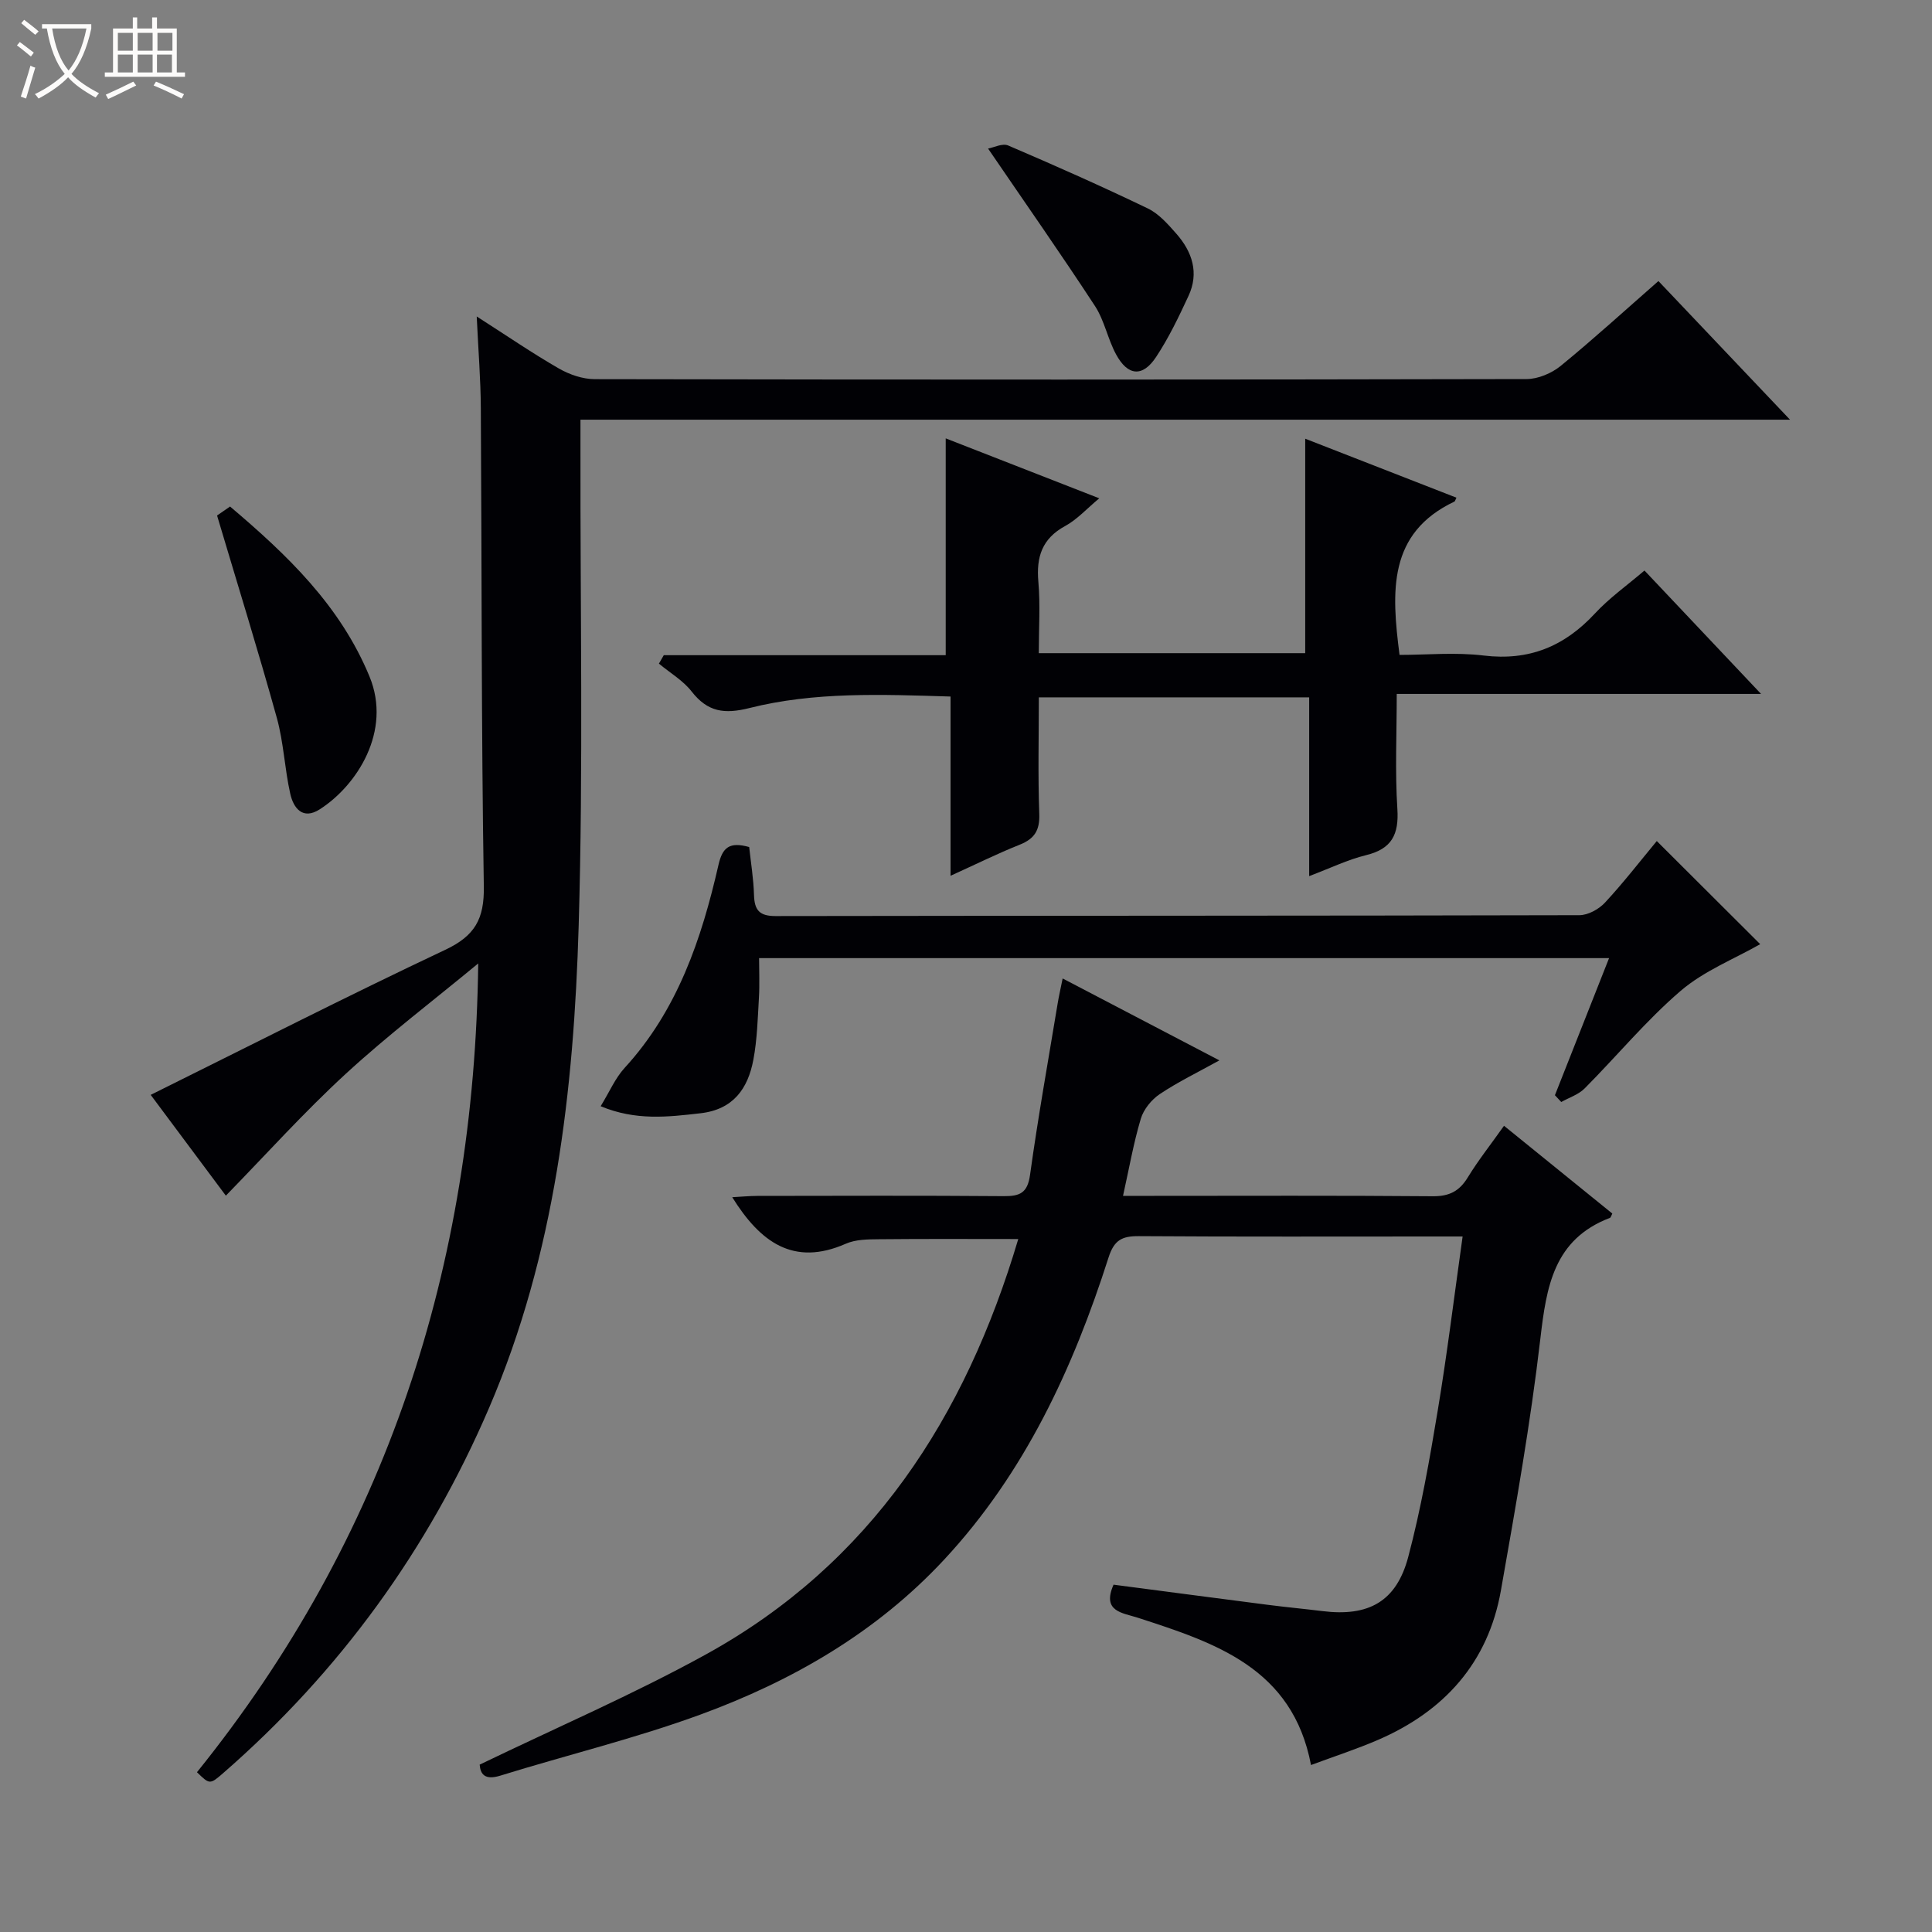 <svg enable-background="new 0 0 400 400" viewBox="0 0 400 400" xmlns="http://www.w3.org/2000/svg"><rect x="0" y="0" width="400" height="400" fill="#808080" stroke="none"/><path d="m6.4 11.7c-1-.8-1.9-1.6-2.9-2.3l.6-.7c.9.7 1.9 1.4 2.9 2.2zm-2.1 8.3c.7-2.1 1.4-4.2 2-6.4.2.1.6.3 1 .4-.7 2.3-1.3 4.4-1.9 6.4zm3-12.8c-1.1-.9-2.1-1.7-2.9-2.4l.6-.7c1 .8 2 1.5 3 2.4zm1.4-1.3v-.9h10.2v.9c-.9 4.2-2.3 7.3-4.1 9.4 1.3 1.4 3.2 2.7 5.7 4-.2.2-.4.5-.7.9-2.5-1.4-4.4-2.7-5.7-4.2-1.4 1.5-3.5 3-6.1 4.4 0 0 0 0-.1-.1-.3-.4-.5-.7-.7-.8 2.7-1.3 4.7-2.8 6.2-4.2-1.8-2.2-3-5.3-3.7-9.4zm9.2 0h-7.1c.6 3.8 1.7 6.7 3.4 8.7 1.7-2.1 2.9-4.8 3.7-8.7z" fill="#fcfbfa"/><path d="m31.6 3.6h.9v2.3h4.1v9.1h1.7v.9h-16.6v-.9h1.7v-9.1h4.1v-2.3h.9v2.3h3.1v-2.3zm-4 13.3.6.8c-1.9.9-3.8 1.9-5.8 2.8-.2-.3-.3-.6-.5-.9 2-.9 3.9-1.8 5.7-2.7zm-3.2-10.1v3.7h3.1v-3.7zm0 4.5v3.7h3.1v-3.7zm4.1-4.5v3.7h3.1v-3.7zm0 4.5v3.7h3.1v-3.7zm9.1 9.1c-2.1-1.1-4.1-2-5.8-2.7l.5-.8c2.2.9 4.1 1.8 5.8 2.6zm-1.9-13.6h-3.1v3.7h3.1zm-3.2 4.5v3.7h3.1v-3.7z" fill="#fcfbfa"/><g fill="#010105"><path d="m98.7 65.52c6.38 4.09 11.58 7.65 17.02 10.78 2.18 1.25 4.9 2.19 7.38 2.2 64.33.12 128.65.12 192.98-.02 2.37-.01 5.17-1.2 7.04-2.72 6.81-5.57 13.32-11.51 20.24-17.57 8.98 9.46 17.73 18.68 27.24 28.7-83.96 0-166.84 0-250.42 0v6.26c-.06 32.83.59 65.68-.37 98.48-1 34.12-4.87 67.99-18.54 99.83-12.6 29.35-30.93 54.63-55.06 75.64-2.77 2.41-2.82 2.36-5.43-.18 39.17-48.61 57.46-104.68 58.23-167.45-9.16 7.58-18.66 14.8-27.4 22.83-8.64 7.94-16.51 16.7-24.85 25.25-5.01-6.72-10.43-13.99-15.56-20.87 20.52-10.17 40.61-20.42 61-30.04 6.12-2.89 8.08-6.37 7.97-13.11-.53-32.99-.41-65.98-.62-98.97-.03-6-.52-11.95-.85-19.04z"/><path d="m220.01 202.58c11.2 5.85 21.5 11.24 32.45 16.96-4.44 2.46-8.56 4.45-12.33 6.97-1.72 1.15-3.36 3.17-3.94 5.12-1.5 5.01-2.4 10.2-3.68 15.96h5.64c19.49 0 38.98-.09 58.48.08 3.44.03 5.52-1.05 7.27-3.92 2.16-3.53 4.75-6.8 7.49-10.67 7.6 6.16 15.01 12.17 22.42 18.17-.21.4-.29.82-.5.9-11.64 4.45-13.14 14.24-14.4 25.05-2.03 17.44-5.11 34.77-8.16 52.08-2.64 14.96-11.72 25.02-25.48 30.96-4.4 1.9-8.97 3.38-13.84 5.19-3.82-20.11-19.84-25.3-35.87-30.5-3.14-1.02-7.49-1.24-5.01-6.84 10.56 1.38 21.2 2.79 31.85 4.16 3.79.49 7.59.84 11.38 1.31 9.55 1.19 15.32-1.94 17.78-11.21 2.63-9.92 4.41-20.08 6.09-30.21 1.96-11.78 3.41-23.64 5.17-36.14-1.86 0-3.46 0-5.07 0-20.66 0-41.32.07-61.97-.07-3.47-.02-5.11.79-6.27 4.43-7.35 22.98-17.35 44.6-34.02 62.53-14.03 15.09-31.43 25.12-50.49 32.1-13.52 4.95-27.61 8.36-41.39 12.63-3.28 1.02-4.15-.34-4.3-2.27 15.89-7.68 31.78-14.52 46.86-22.83 34.17-18.84 53.68-49.09 64.65-85.99-9.77 0-19.3-.06-28.82.04-2.31.02-4.84.03-6.88.93-10.84 4.76-17.72-.32-23.52-9.63 1.81-.1 3.51-.26 5.2-.27 16.99-.02 33.99-.09 50.98.05 3.37.03 4.96-.64 5.48-4.41 1.64-11.83 3.75-23.6 5.7-35.38.26-1.6.63-3.18 1.05-5.28z"/><path d="m137.43 135.65h58.37c0-15.1 0-29.77 0-44.89 10.21 3.99 20.66 8.06 31.79 12.41-2.61 2.17-4.59 4.39-7.05 5.73-4.79 2.6-6.01 6.39-5.56 11.53.42 4.78.09 9.62.09 14.8h55.16c0-14.68 0-29.21 0-44.4 10.46 4.08 20.86 8.14 31.31 12.21-.26.52-.29.74-.41.8-13.78 6.55-13.07 18.56-11.37 31.75 5.59 0 11.58-.58 17.41.13 9.39 1.14 16.71-1.88 23.02-8.68 3.02-3.26 6.73-5.88 10.28-8.92 7.96 8.43 15.73 16.65 24.14 25.55-25.37 0-49.99 0-75.43 0 0 8.3-.37 16.07.13 23.79.34 5.3-1.14 8.29-6.48 9.59-3.81.93-7.41 2.7-11.78 4.34 0-12.58 0-24.61 0-37.01-18.78 0-37.01 0-55.97 0 0 7.97-.2 16.07.09 24.15.12 3.4-.99 5.13-4.06 6.36-4.6 1.83-9.04 4.04-14.31 6.43 0-12.61 0-24.63 0-37.11-14.38-.44-28.18-1-41.63 2.38-5.21 1.31-8.66.82-11.97-3.42-1.79-2.29-4.49-3.87-6.78-5.77.33-.59.67-1.17 1.01-1.75z"/><path d="m124.36 229.03c1.84-3 3.02-5.81 4.95-7.92 10.97-11.96 15.93-26.69 19.44-42.03.83-3.64 2.27-4.85 6.36-3.71.34 3.15.9 6.55 1 9.97.1 3.09 1.11 4.32 4.44 4.32 55.48-.09 110.95-.04 166.43-.18 1.81 0 4.06-1.24 5.33-2.62 3.83-4.13 7.29-8.61 10.71-12.73 7.35 7.33 14.51 14.47 21.41 21.35-5.32 3.04-11.61 5.51-16.46 9.66-7.15 6.13-13.22 13.51-19.9 20.22-1.27 1.27-3.2 1.88-4.83 2.8-.44-.47-.88-.94-1.31-1.41 3.68-9.31 7.35-18.61 11.21-28.38-58.77 0-117.1 0-175.98 0 0 2.63.13 5.4-.03 8.15-.25 4.3-.36 8.66-1.15 12.87-1.12 5.98-4.15 10.33-10.97 11.1-6.73.77-13.38 1.57-20.65-1.46z"/><path d="m44.94 106.73c.13-.09 1.33-.92 2.69-1.86 11.85 10.04 22.8 20.49 28.87 35.19 4.68 11.33-2.63 22.6-10.3 27.5-3.52 2.26-5.44-.23-6.11-3.24-1.16-5.17-1.36-10.58-2.77-15.67-3.84-13.84-8.11-27.57-12.38-41.92z"/><path d="m204.57 30.76c1.16-.21 2.97-1.15 4.16-.64 9.72 4.16 19.38 8.45 28.9 13.03 2.29 1.1 4.19 3.27 5.93 5.25 3.28 3.73 4.73 8.09 2.51 12.86-2.01 4.33-4.09 8.69-6.72 12.66-2.79 4.22-5.86 3.94-8.29-.57-1.72-3.18-2.4-6.99-4.35-9.98-6.96-10.65-14.27-21.08-22.14-32.61z"/></g></svg>